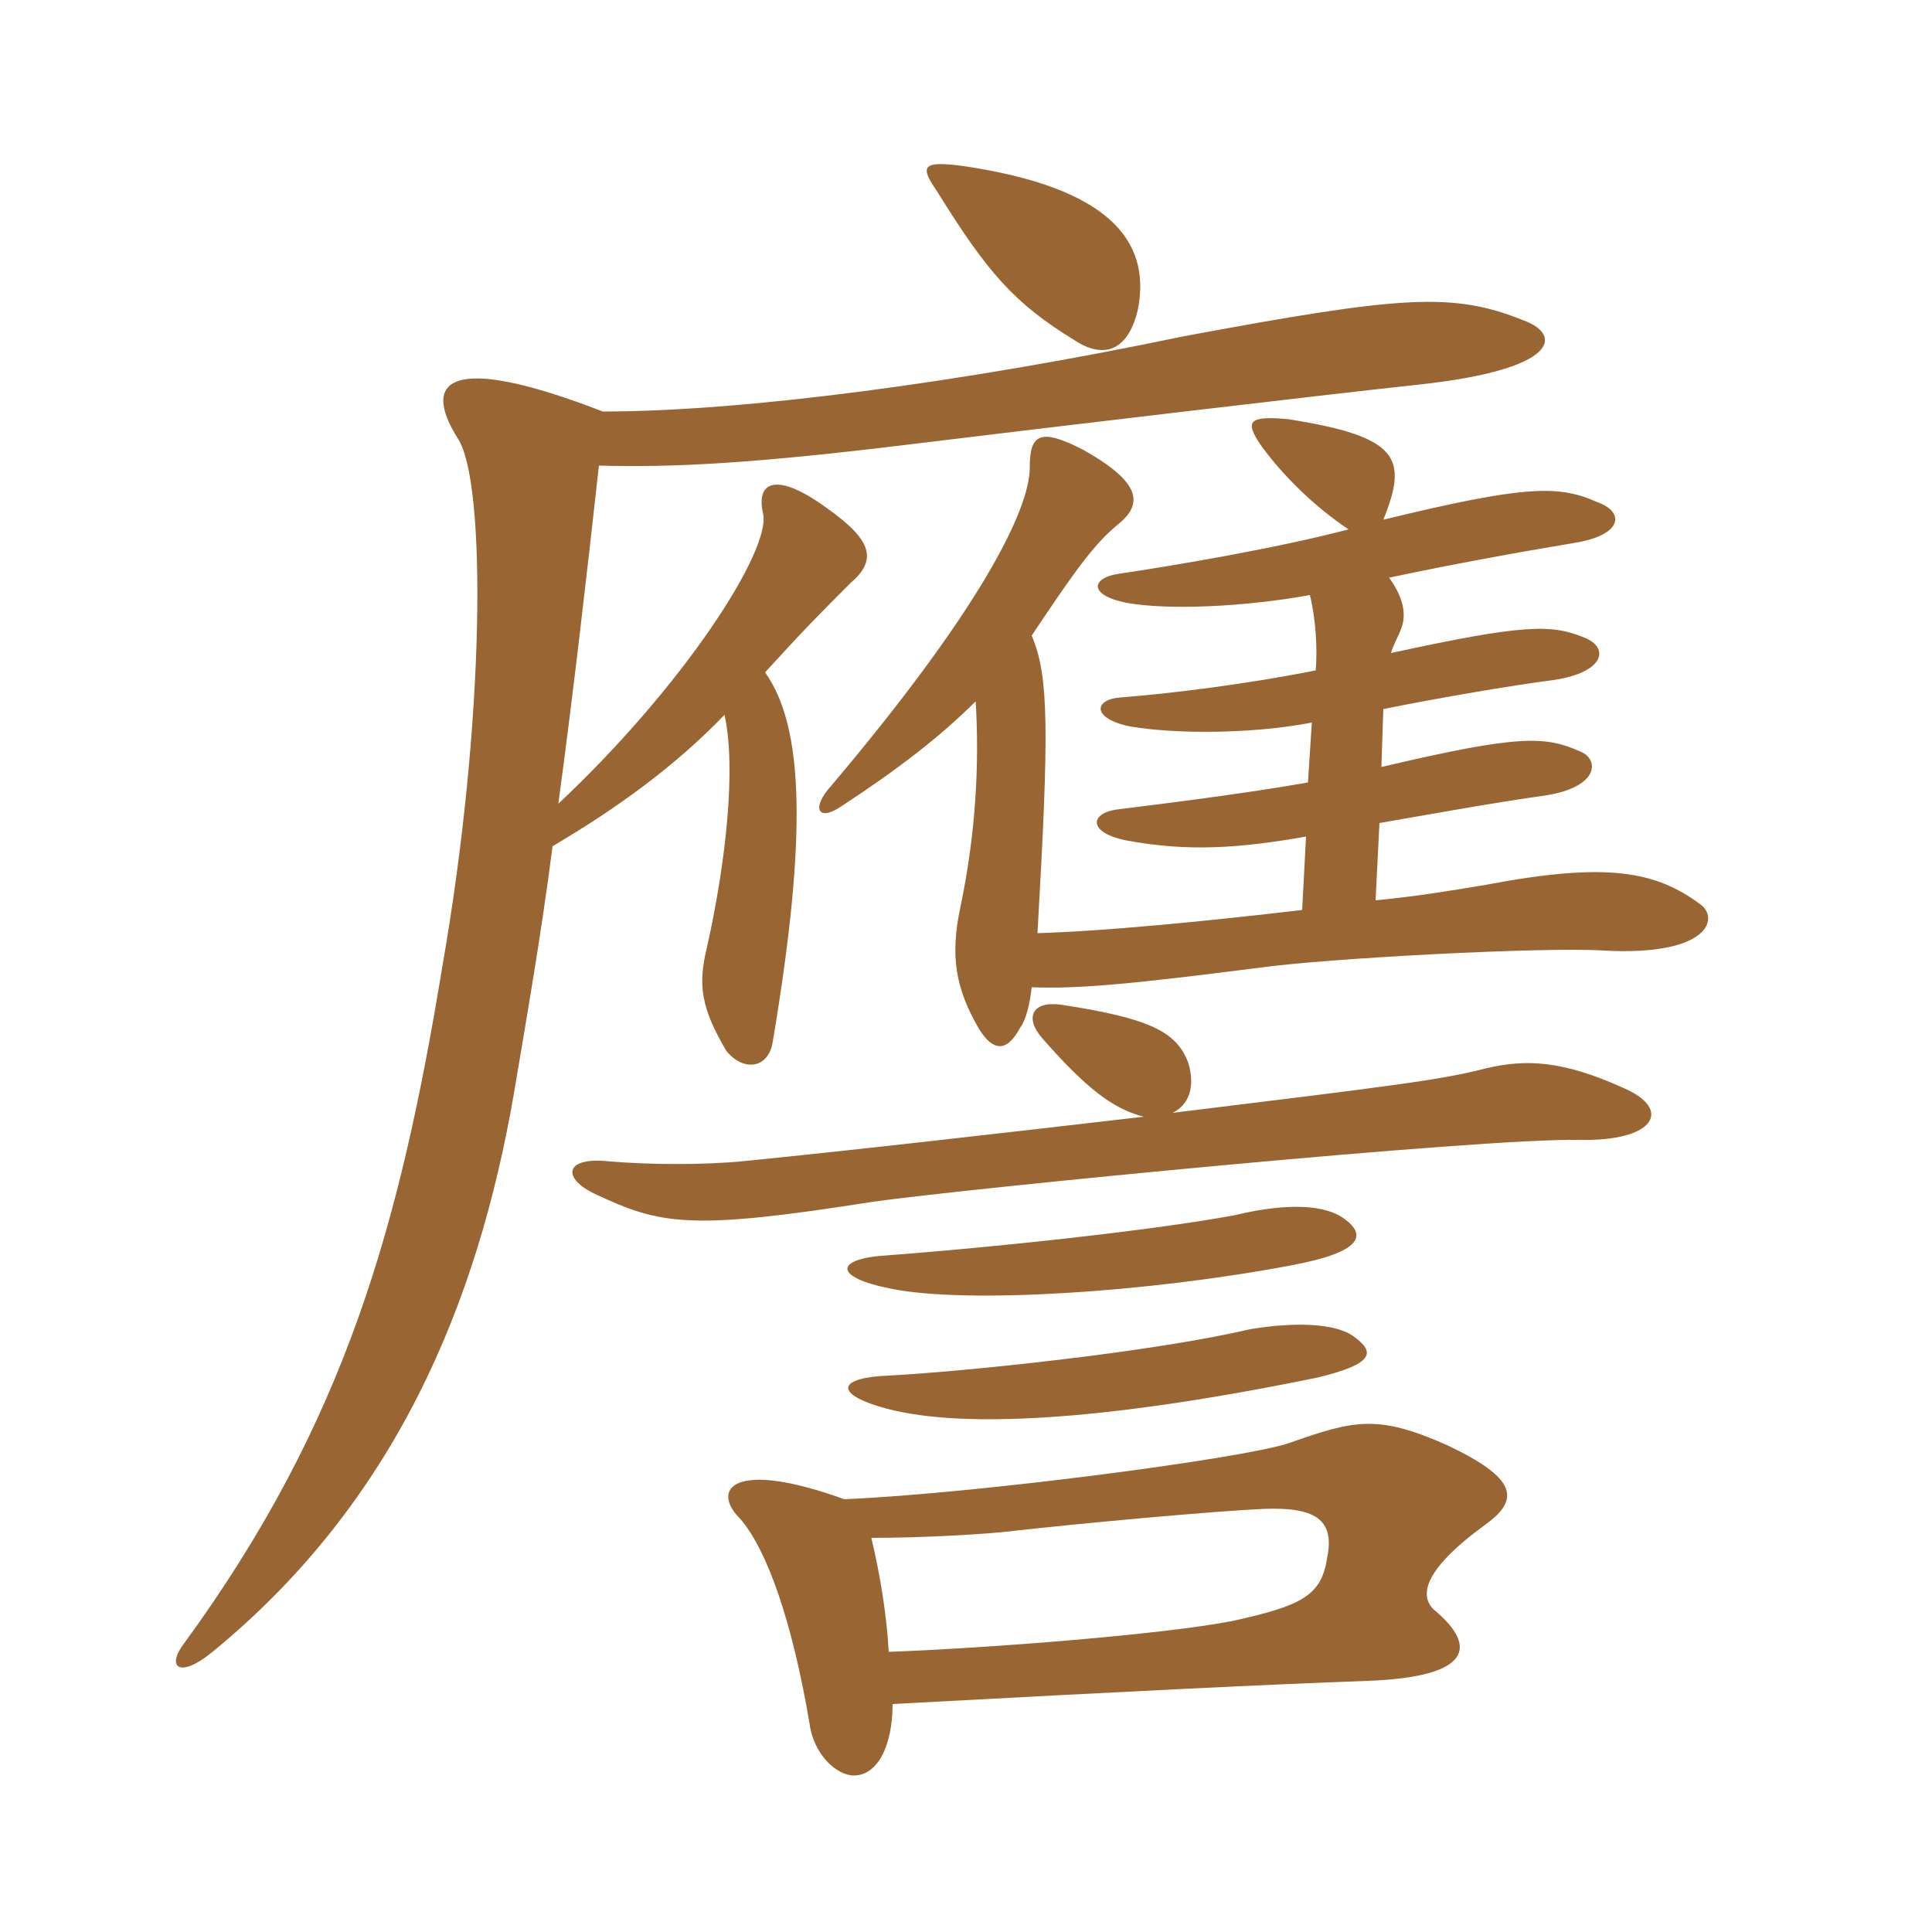 <svg xmlns="http://www.w3.org/2000/svg" xmlns:xlink="http://www.w3.org/1999/xlink" width="150" height="150"><path fill="#996633" padding="10" d="M83.40 26.40C85.65 27.90 87.60 27.30 88.35 24C89.40 18.60 85.95 14.55 74.85 12.90C71.55 12.45 71.40 12.90 72.75 14.85C76.65 21.15 78.75 23.55 83.40 26.40ZM46.80 31.95C34.80 27.30 32.70 29.55 35.55 34.05C37.80 37.50 37.65 56.10 34.35 75C31.05 95.10 26.85 110.40 14.25 127.65C12.90 129.45 13.95 130.35 16.50 128.25C30.60 116.70 37.05 101.40 39.90 84.90C40.80 79.50 42 72.75 42.90 65.70C48 62.70 52.50 59.40 56.25 55.50C57.15 59.55 56.40 66.75 54.90 73.50C54.15 76.50 54.45 78.30 56.40 81.60C57.75 83.25 59.70 82.95 60 80.85C62.70 64.80 62.40 56.40 59.40 52.20C62.55 48.75 63.60 47.70 66 45.30C68.10 43.50 67.80 42 64.20 39.45C60.30 36.60 58.65 37.35 59.25 39.90C59.85 42.75 53.10 53.25 43.35 62.40C44.55 53.55 45.60 44.25 46.50 36.15C52.35 36.30 58.35 36 70.65 34.50C79.20 33.45 103.20 30.60 110.25 29.85C121.20 28.65 121.20 25.95 118.35 24.90C112.80 22.65 108.90 22.95 91.95 26.10C74.70 29.70 57.75 31.95 46.80 31.95ZM80.10 49.35C83.40 44.40 84.90 42.30 86.70 40.80C88.80 39.15 88.65 37.50 84.15 34.95C80.70 33.15 79.95 33.75 79.95 36.30C79.95 39.60 76.05 47.40 64.50 61.05C63 62.70 63.45 63.90 65.40 62.55C69.75 59.70 73.05 57.15 75.75 54.45C76.05 59.40 75.75 64.80 74.55 70.50C73.80 74.10 74.10 76.65 76.05 79.95C77.10 81.60 78.15 81.75 79.20 79.80C79.65 79.20 79.95 78 80.10 76.65C83.85 76.80 88.20 76.35 97.65 75.15C102.90 74.40 120 73.50 124.50 73.80C132.75 74.25 133.50 71.25 132 70.20C128.55 67.65 124.80 66.90 115.35 68.70C112.65 69.15 109.95 69.60 106.80 69.90L107.10 63.90C111.45 63.15 115.50 62.40 119.70 61.80C124.20 61.20 124.20 58.95 122.70 58.35C120 57.15 118.05 57 107.25 59.55L107.40 55.05C111.90 54.15 117.15 53.25 120.60 52.80C124.65 52.20 124.95 50.25 123 49.50C120.45 48.45 118.35 48.45 108 50.70C108.15 50.10 108.60 49.35 108.75 48.90C109.20 47.85 109.05 46.50 107.85 44.85C112.80 43.80 117.75 42.90 122.25 42.15C126 41.55 126.15 39.75 124.05 39C121.05 37.65 118.50 37.65 107.40 40.35C109.35 35.55 108.60 33.90 100.05 32.55C96.90 32.25 96.60 32.70 97.95 34.65C99.60 36.90 102 39.30 104.70 41.10C99 42.60 90.90 43.95 86.85 44.55C84.75 44.85 84.45 46.20 87.45 46.80C90.75 47.40 96.75 47.10 101.70 46.20C102.15 48 102.30 50.40 102.15 52.05C96.90 53.10 90.90 53.85 87 54.15C84.90 54.30 84.75 55.80 87.75 56.40C91.20 57 97.20 57 101.85 56.10L101.55 60.75C96.45 61.65 90.30 62.40 86.70 62.85C84.60 63.15 84.45 64.65 87.45 65.25C92.25 66.15 96.30 65.85 101.40 64.95L101.10 70.65C93.45 71.55 85.65 72.30 80.55 72.45C81.45 56.70 81.45 52.50 80.10 49.35ZM105.15 103.80C103.80 102.75 100.65 102.60 97.05 103.20C89.40 105 74.70 106.50 69 106.80C65.10 106.95 64.80 108.15 68.25 109.20C74.10 111 85.50 110.40 102.30 106.95C106.65 105.90 106.80 105 105.15 103.80ZM104.40 94.65C103.05 93.60 100.20 93.30 95.85 94.35C89.40 95.55 76.65 96.90 68.40 97.50C64.95 97.80 64.65 99.15 69.15 100.05C75 101.25 89.10 100.35 100.20 98.25C105.90 97.20 106.05 95.85 104.40 94.65ZM91.05 86.40C92.25 85.80 92.85 84.45 92.25 82.50C91.35 80.10 89.25 79.05 82.35 78C80.10 77.70 79.50 79.05 81 80.70C84.30 84.45 86.40 86.10 88.80 86.70C78.45 87.90 66.75 89.25 57.75 90.15C54.75 90.45 50.40 90.45 47.10 90.15C43.80 89.85 43.65 91.50 46.20 92.70C51.30 95.10 53.55 95.55 67.80 93.30C75.30 92.25 115.05 88.35 122.55 88.50C128.55 88.65 129.90 86.10 126 84.45C121.35 82.35 118.50 82.20 115.35 82.95C111.90 83.85 108.15 84.30 91.05 86.40ZM67.65 119.40C71.85 119.40 76.35 119.10 77.85 118.95C84.45 118.20 94.65 117.30 98.10 117.15C102 117 103.65 117.90 103.05 120.90C102.60 123.90 101.10 124.65 95.70 125.85C90.30 126.90 76.95 127.95 69 128.25C68.85 125.55 68.40 122.55 67.65 119.40ZM69.30 132.30C88.80 131.25 98.10 130.80 106.20 130.50C114.30 130.20 114.75 127.80 111.30 124.95C110.25 123.90 110.40 121.95 115.35 118.35C118.05 116.40 117.75 114.75 112.35 112.20C106.95 109.80 105.15 110.25 100.05 112.05C96.45 113.25 75.90 115.95 65.55 116.40C56.85 113.25 55.20 115.65 57.45 117.90C59.55 120.30 61.50 125.85 62.85 133.80C63.15 136.20 64.95 137.85 66.30 137.85C68.10 137.85 69.30 135.60 69.30 132.30Z"/></svg>